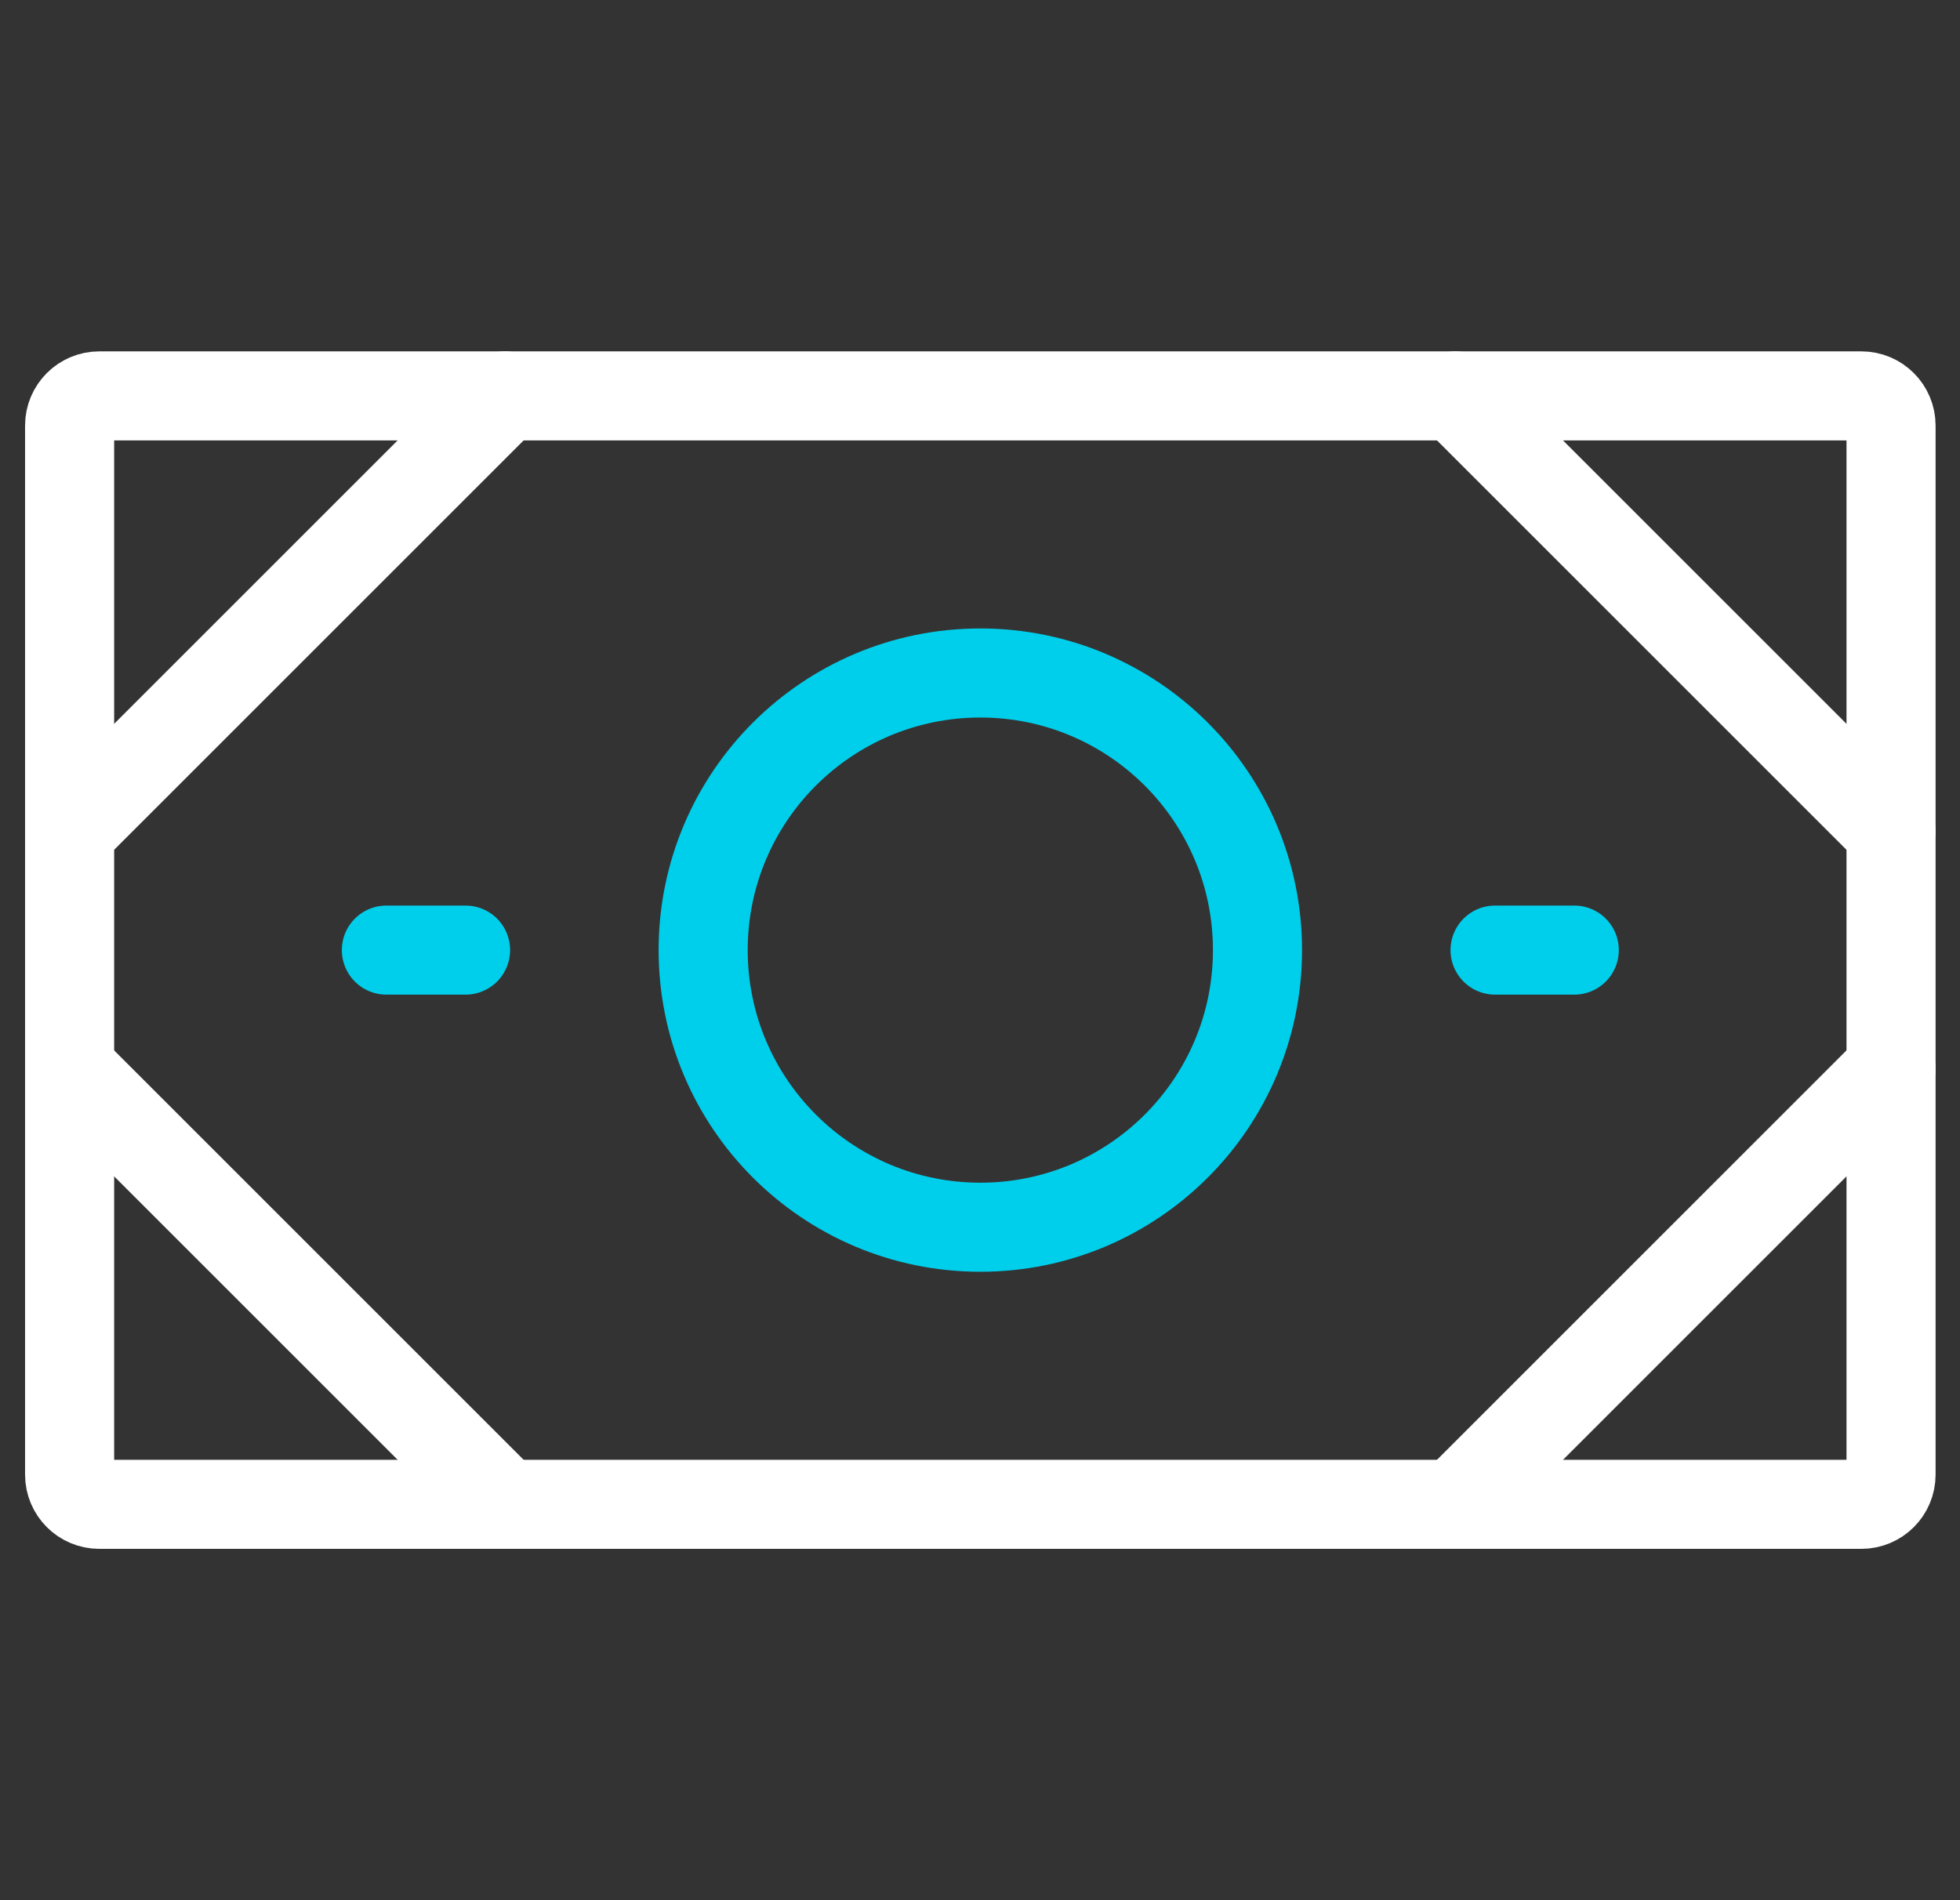 <svg width="66" height="64" viewBox="0 0 66 64" fill="none" xmlns="http://www.w3.org/2000/svg">
<rect x="0" y="0" width="66" height="64" fill="#333333" stroke="none"/>
<path fill-rule="evenodd" clip-rule="evenodd" d="M2.344 14.334C2.344 13.781 2.792 13.334 3.344 13.334H62.678C63.23 13.334 63.678 13.781 63.678 14.334V49.667C63.678 50.219 63.23 50.667 62.678 50.667H3.344C2.792 50.667 2.344 50.219 2.344 49.667V14.334Z" stroke="white" stroke-width="3" stroke-linecap="round" stroke-linejoin="round"/>
<path d="M2.344 28L17.011 13.334" stroke="white" stroke-width="3" stroke-linecap="round" stroke-linejoin="round"/>
<path d="M63.677 28L49.011 13.334" stroke="white" stroke-width="3" stroke-linecap="round" stroke-linejoin="round"/>
<path d="M2.344 36L17.011 50.667" stroke="white" stroke-width="3" stroke-linecap="round" stroke-linejoin="round"/>
<path d="M63.677 36L49.011 50.667" stroke="white" stroke-width="3" stroke-linecap="round" stroke-linejoin="round"/>
<path fill-rule="evenodd" clip-rule="evenodd" d="M33.011 41.334C38.166 41.334 42.344 37.155 42.344 32C42.344 26.846 38.166 22.667 33.011 22.667C27.856 22.667 23.678 26.846 23.678 32C23.678 37.155 27.856 41.334 33.011 41.334Z" stroke="#00CFEC" stroke-width="3" stroke-linecap="round" stroke-linejoin="round"/>
<path d="M13.011 32H15.677" stroke="#00CFEC" stroke-width="3" stroke-linecap="round" stroke-linejoin="round"/>
<path d="M50.344 32H53.011" stroke="#00CFEC" stroke-width="3" stroke-linecap="round" stroke-linejoin="round"/>
</svg>

